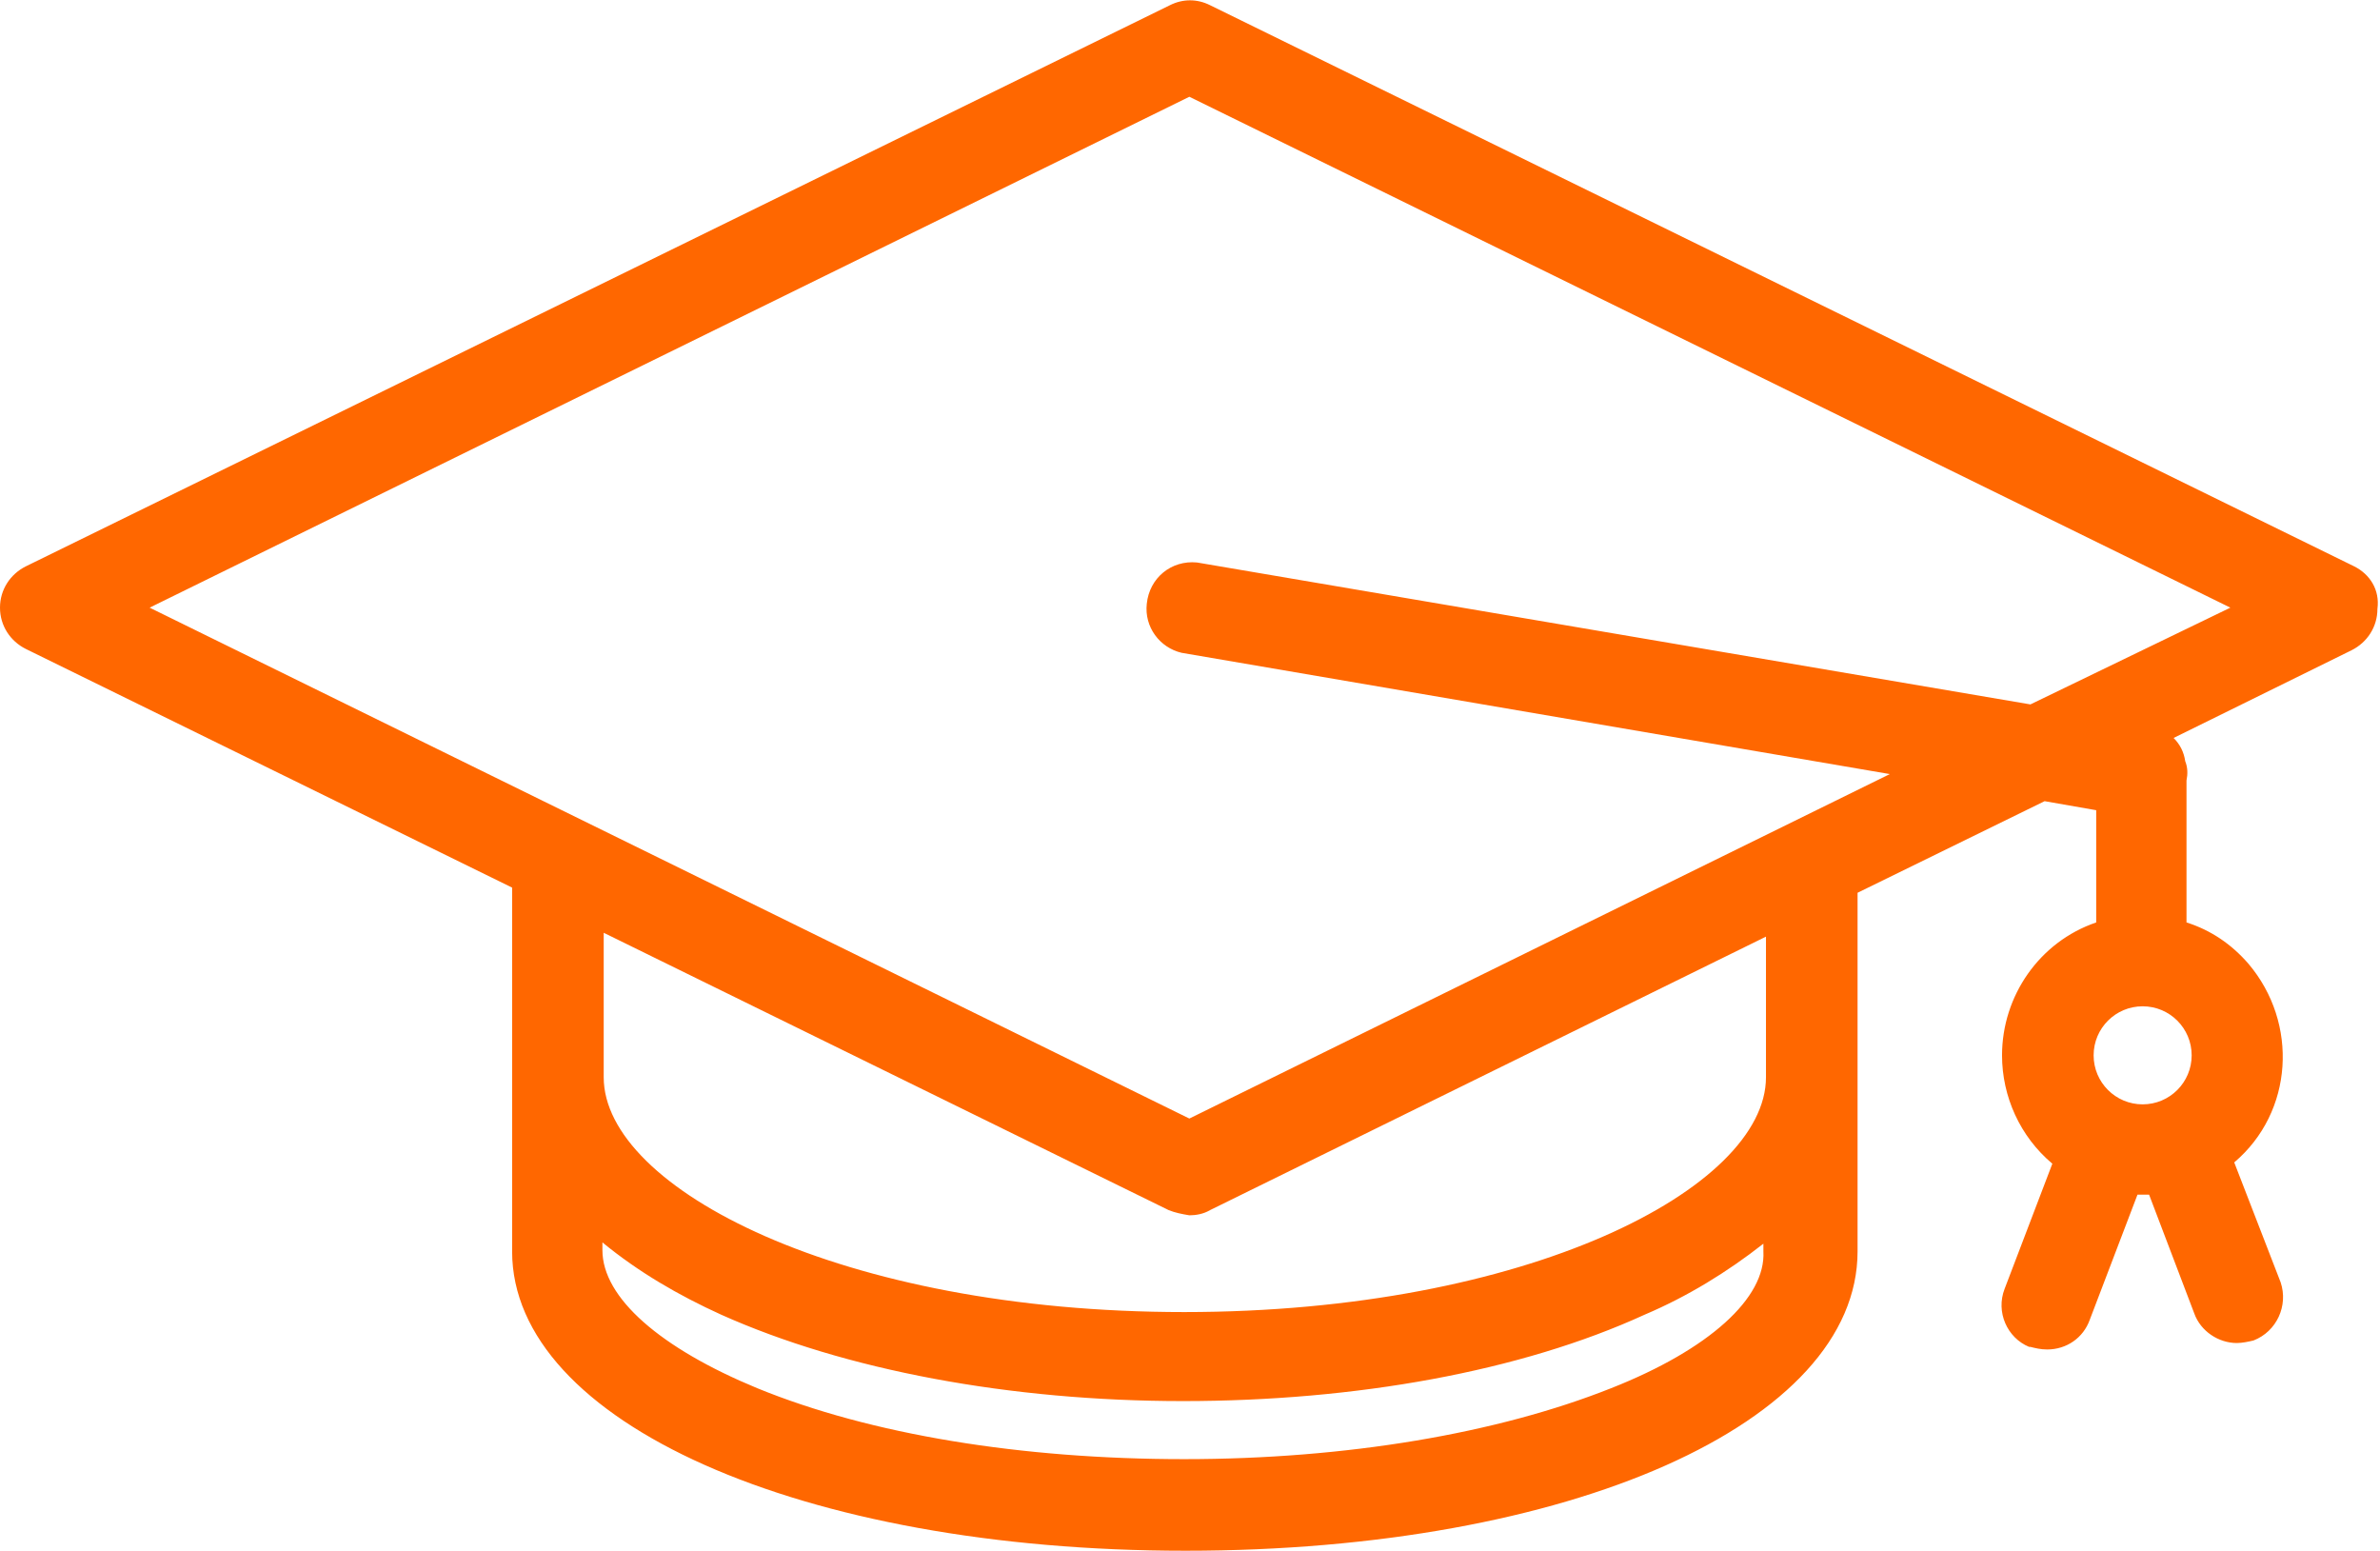 <svg xmlns="http://www.w3.org/2000/svg" xmlns:xlink="http://www.w3.org/1999/xlink" id="Layer_1" x="0px" y="0px" viewBox="0 0 184.5 120.2" style="enable-background:new 0 0 184.5 120.2;" xml:space="preserve">
<style type="text/css">
	.st0{fill:#FF6700;}
</style>
<path class="st0" d="M182.5,43.9L93.8,0.4c-1-0.5-2.1-0.5-3.1,0L2,43.9c-1.2,0.6-2,1.8-2,3.2c0,1.4,0.8,2.6,2,3.2l37.7,18.5V97  c0,13.2,22.4,23.2,52.2,23.2S144,110.3,144,97V69.2l14.5-7.1l4,0.7v8.7c-4.4,1.5-7.3,5.7-7.3,10.3c0,3.2,1.4,6.3,3.9,8.4l-3.7,9.7  c-0.7,1.8,0.2,3.8,1.9,4.5c0,0,0.1,0,0.1,0c0.4,0.1,0.8,0.2,1.3,0.2c1.5,0,2.8-0.9,3.3-2.3l3.7-9.7h0.9l3.5,9.2  c0.5,1.4,1.9,2.3,3.3,2.3c0.4,0,0.9-0.1,1.3-0.2c1.8-0.7,2.7-2.7,2.1-4.5c0,0,0,0,0,0l-3.6-9.3c4.6-3.9,5-10.8,1.1-15.4  c-1.3-1.5-2.9-2.6-4.8-3.2v-11l0,0c0.1-0.5,0.1-1-0.1-1.5c-0.1-0.7-0.4-1.3-0.9-1.8l13.8-6.8c1.2-0.6,2-1.8,2-3.2  C184.5,45.7,183.7,44.5,182.5,43.9z M124.9,107.6c-8.8,3.5-20.5,5.5-33.1,5.5s-24.3-1.9-33.1-5.5c-7.5-3.1-12-7-12-10.7v-0.6  c2.8,2.3,5.9,4.1,9.2,5.6c9.6,4.3,22.4,6.7,35.8,6.7s26.2-2.3,35.8-6.7c3.3-1.4,6.4-3.3,9.2-5.5V97  C136.9,100.6,132.5,104.6,124.9,107.6z M136.9,79.3v4.2c0,8.6-18.5,18.2-45.1,18.2s-45-9.6-45-18.2V72.3l43.8,21.5  c0.5,0.2,1,0.3,1.6,0.4c0.5,0,1.1-0.1,1.6-0.4l43.1-21.2L136.9,79.3z M166.1,85.6c-2.1,0-3.8-1.7-3.8-3.8s1.7-3.8,3.8-3.8  c2.1,0,3.8,1.7,3.8,3.8C169.9,83.9,168.2,85.6,166.1,85.6L166.1,85.6z M157.4,54.6L92.8,43.6c-2-0.2-3.7,1.2-3.9,3.2  c-0.2,1.8,1,3.4,2.7,3.8l54.9,9.4L92.2,86.7L11.6,47.1L92.2,7.5l80.7,39.6L157.4,54.6z"></path>
</svg>